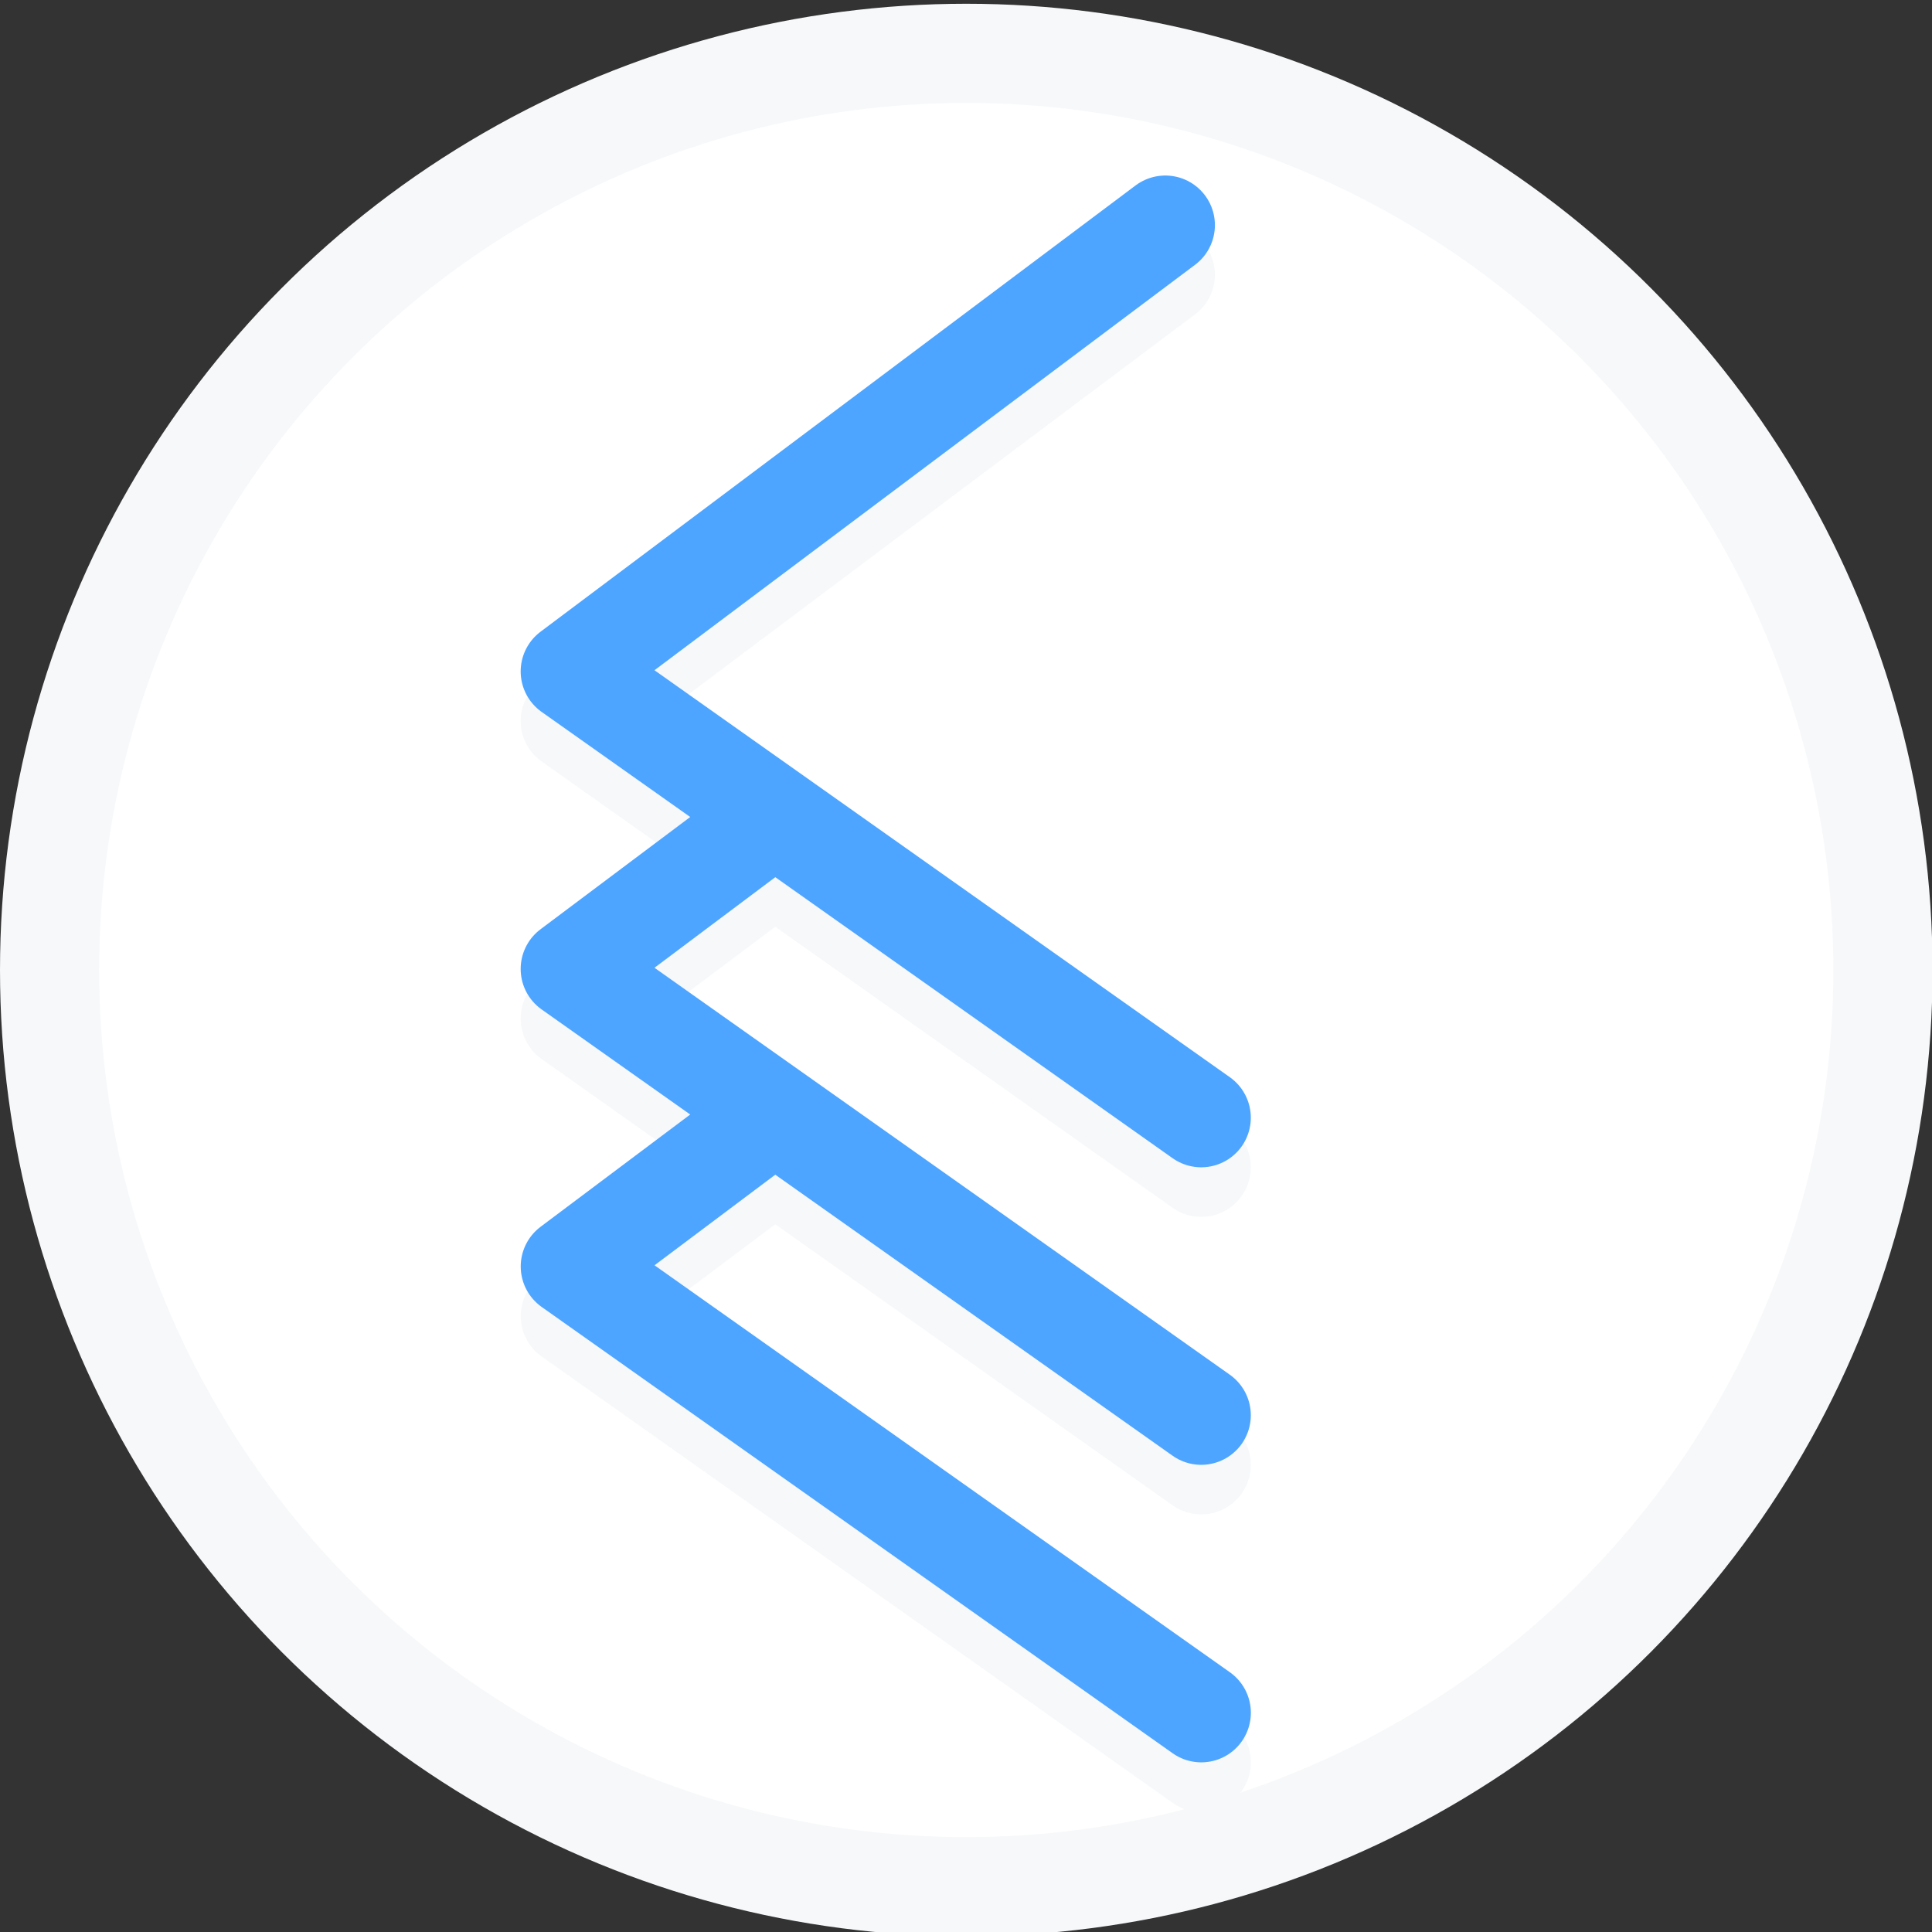 <?xml version="1.0" encoding="UTF-8" standalone="no"?>
<svg
   xmlns:dc="http://purl.org/dc/elements/1.1/"
   xmlns:cc="http://creativecommons.org/ns#"
   xmlns:rdf="http://www.w3.org/1999/02/22-rdf-syntax-ns#"
   xmlns:svg="http://www.w3.org/2000/svg"
   xmlns="http://www.w3.org/2000/svg"
   xmlns:sodipodi="http://sodipodi.sourceforge.net/DTD/sodipodi-0.dtd"
   xmlns:inkscape="http://www.inkscape.org/namespaces/inkscape"
   inkscape:version="1.0 (4035a4fb49, 2020-05-01)"
   sodipodi:docname="icon_white.svg"
   id="svg8"
   version="1.1"
   viewBox="0 0 36 36"
   height="36mm"
   width="36mm">
  <rect x="0" y="0" width="36" height="36" fill="#333333" stroke="none"/>
  <defs
     id="defs2" />
  <sodipodi:namedview
     inkscape:document-rotation="0"
     inkscape:window-maximized="1"
     inkscape:window-y="-11"
     inkscape:window-x="-11"
     inkscape:window-height="986"
     inkscape:window-width="1920"
     showgrid="false"
     inkscape:current-layer="g858"
     inkscape:document-units="mm"
     inkscape:cy="59.076828"
     inkscape:cx="90.973863"
     inkscape:zoom="0.5"
     inkscape:pageshadow="2"
     inkscape:pageopacity="0.0"
     borderopacity="1.0"
     bordercolor="#666666"
     pagecolor="#ffffff"
     id="base"
     inkscape:snap-text-baseline="false" />
  <g
     id="layer1"
     inkscape:groupmode="layer"
     inkscape:label="Layer 1"
     transform="translate(-1.0603644e-4,1.0200702e-4)">
    <g
       inkscape:export-ydpi="55.700417"
       inkscape:export-xdpi="55.700417"
       id="g858">
      <g
         id="g850"
         inkscape:export-xdpi="333.6922"
         inkscape:export-ydpi="333.6922"
         transform="matrix(0.924,0,0,0.924,1.0603644e-4,-238.348)">
        <circle
           cy="277.514"
           cx="19.486"
           id="path4569"
           style="fill:#ffffff;fill-opacity:1;stroke:#f6f8fa;stroke-width:2;stroke-linecap:round;stroke-linejoin:round;stroke-miterlimit:4;stroke-dasharray:none;stroke-dashoffset:0;stroke-opacity:1;paint-order:stroke markers fill"
           r="18.486" />
        <g
           transform="translate(-146.208,90.442)"
           id="g4562"
           style="stroke:#fafafa;stroke-width:2;stroke-linecap:round;stroke-linejoin:round;stroke-miterlimit:4;stroke-dasharray:none;stroke-opacity:1">
          <g
             transform="translate(-0.5,-0.5)"
             style="fill:none;fill-opacity:1;stroke:#f6f8fa;stroke-opacity:1"
             id="g4582">
            <path
               style="fill:none;fill-opacity:1;stroke:#f6f8fa;stroke-width:2;stroke-linecap:round;stroke-linejoin:round;stroke-miterlimit:4;stroke-dasharray:none;stroke-opacity:1"
               d="m 170.208,173.55 -12,9 12.724,9"
               id="path4556"
               inkscape:connector-curvature="0"
               sodipodi:nodetypes="ccc" />
            <path
               sodipodi:nodetypes="ccc"
               inkscape:connector-curvature="0"
               id="path4571"
               d="m 161.998,185.708 -3.79,2.842 12.724,9"
               style="fill:none;fill-opacity:1;stroke:#f6f8fa;stroke-width:2;stroke-linecap:round;stroke-linejoin:round;stroke-miterlimit:4;stroke-dasharray:none;stroke-opacity:1" />
            <path
               style="fill:none;fill-opacity:1;stroke:#f6f8fa;stroke-width:2;stroke-linecap:round;stroke-linejoin:round;stroke-miterlimit:4;stroke-dasharray:none;stroke-opacity:1"
               d="m 161.952,191.742 -3.743,2.808 12.724,9"
               id="path4577"
               inkscape:connector-curvature="0"
               sodipodi:nodetypes="ccc" />
          </g>
          <g
             transform="translate(-0.5,-1.5)"
             id="g4590"
             style="fill:none;fill-opacity:1;stroke:#4da5ff;stroke-opacity:1">
            <path
               sodipodi:nodetypes="ccc"
               inkscape:connector-curvature="0"
               id="path4584"
               d="m 170.208,173.55 -12,9 12.724,9"
               style="fill:none;fill-opacity:1;stroke:#4da5ff;stroke-width:2;stroke-linecap:round;stroke-linejoin:round;stroke-miterlimit:4;stroke-dasharray:none;stroke-opacity:1" />
            <path
               style="fill:none;fill-opacity:1;stroke:#4da5ff;stroke-width:2;stroke-linecap:round;stroke-linejoin:round;stroke-miterlimit:4;stroke-dasharray:none;stroke-opacity:1"
               d="m 161.998,185.708 -3.79,2.842 12.724,9"
               id="path4586"
               inkscape:connector-curvature="0"
               sodipodi:nodetypes="ccc" />
            <path
               sodipodi:nodetypes="ccc"
               inkscape:connector-curvature="0"
               id="path4588"
               d="m 161.952,191.742 -3.743,2.808 12.724,9"
               style="fill:none;fill-opacity:1;stroke:#4da5ff;stroke-width:2;stroke-linecap:round;stroke-linejoin:round;stroke-miterlimit:4;stroke-dasharray:none;stroke-opacity:1" />
          </g>
        </g>
      </g>
    </g>
  </g>
</svg>
